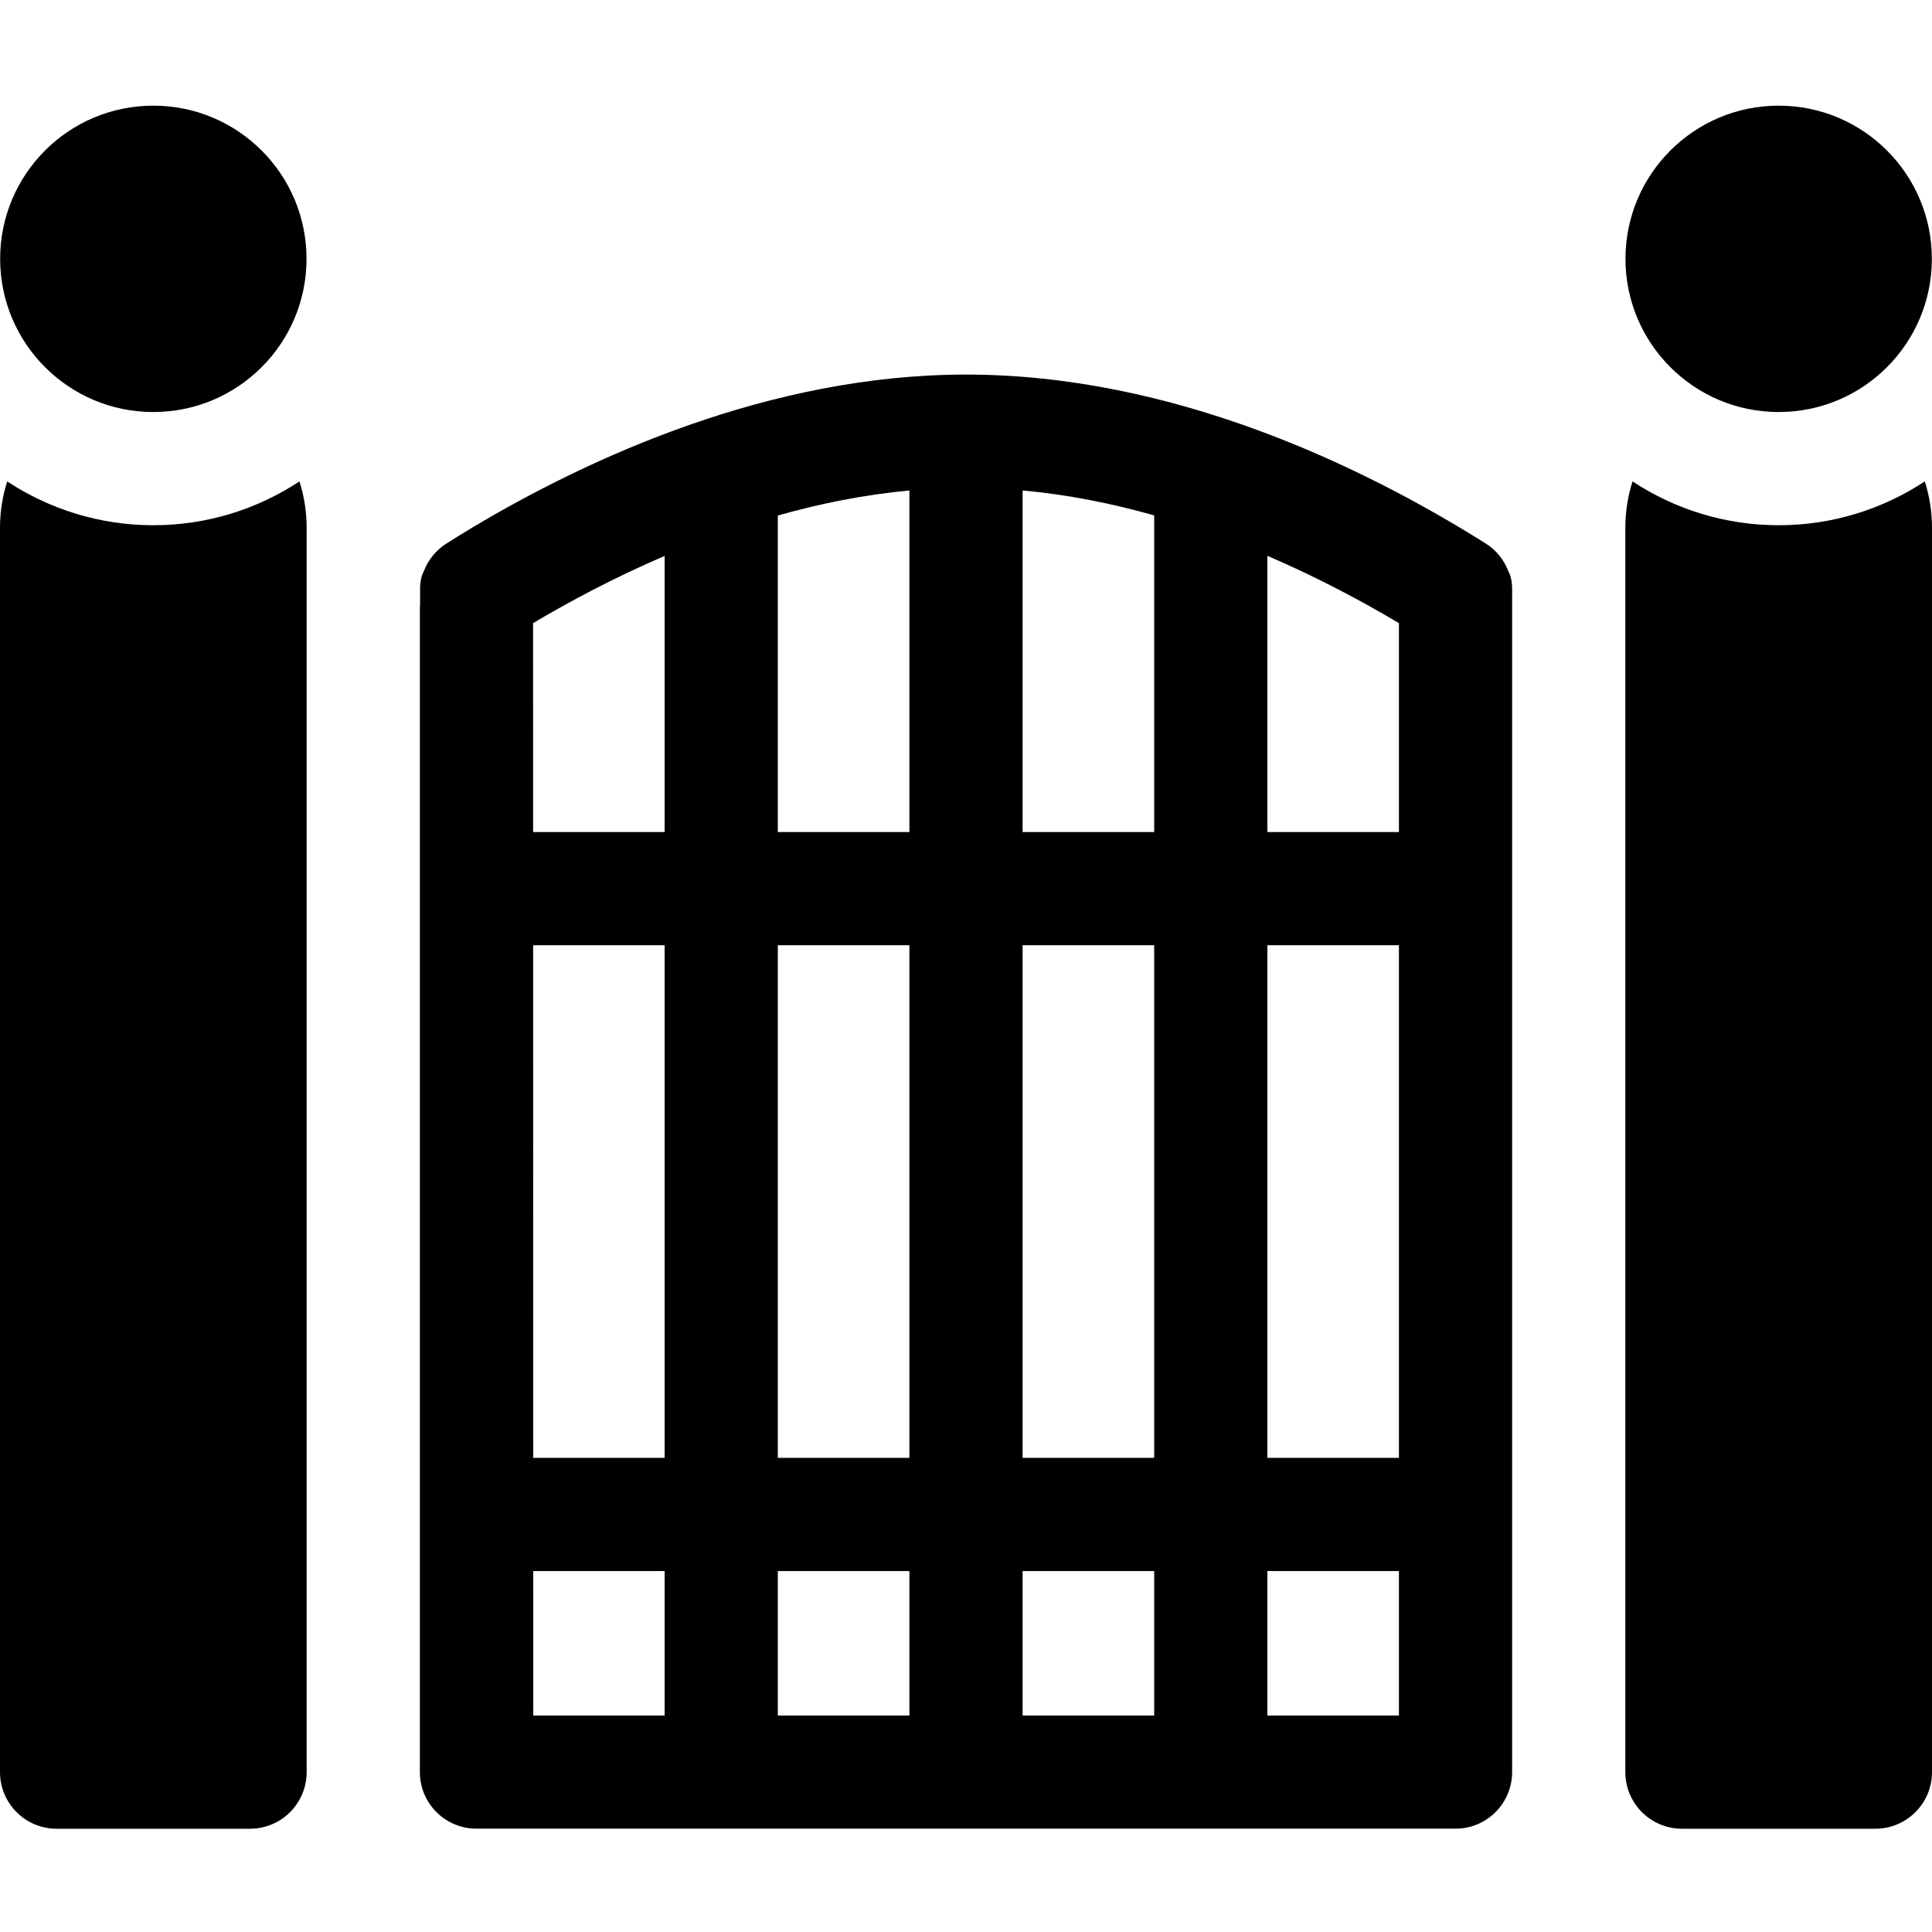 <?xml version="1.0" encoding="UTF-8"?> <svg xmlns="http://www.w3.org/2000/svg" height="512pt" viewBox="0 -28 512 512" width="512pt"><path d="m393.711 116.016c-32.5-20.414-82.773-44.75-137.711-44.75-52.066 0-99.98 22.102-131.004 40.641-1.988 1.188-5.734 3.535-6.645 4.109-2.824 1.773-4.84 4.34-5.969 7.223-.672 1.27-1.055 2.828-1.055 4.773v3.992c-.031.395-.059.785-.059 1.188v308.426c0 8.285 6.715 15 15 15h.027.031 259.402c8.285 0 15-6.715 15-15v-313.605c0-1.945-.379-3.504-1.055-4.773-1.129-2.883-3.145-5.449-5.965-7.223zm-217.578 310.617h-34.809l-.008-38.289h34.816zm0-68.289h-34.82l-.027-135.844h34.848zm0-165.844h-34.855l-.008-55.367c9.953-5.906 21.762-12.18 34.863-17.805zm64.867 234.133h-34.867v-38.289h34.867zm0-68.289h-34.867v-135.844h34.867zm0-165.844h-34.867v-83.883c11.176-3.164 22.875-5.523 34.867-6.637zm64.867 234.133h-34.867v-38.289h34.867zm0-68.289h-34.867v-135.844h34.867zm0-165.844h-34.867v-90.527c11.973 1.102 23.664 3.441 34.867 6.609zm64.863 234.133h-34.863v-38.289h34.863zm0-68.289h-34.863v-135.844h34.863zm0-165.844h-34.863v-73.203c12.875 5.531 24.645 11.766 34.863 17.84zm0 0"></path><path d="m510.094 99.574c-11.129 7.332-24.434 11.617-38.727 11.617-14.293 0-27.602-4.285-38.727-11.617-1.238 3.887-1.91 8.027-1.91 12.32v329.738c0 8.281 6.719 15 15 15h51.27c8.285 0 15-6.719 15-15v-329.738c0-4.293-.672-8.434-1.906-12.32zm0 0"></path><path d="m511.961 40.594c0 22.422-18.176 40.598-40.594 40.598-22.422 0-40.598-18.176-40.598-40.598 0-22.418 18.176-40.594 40.598-40.594 22.418 0 40.594 18.176 40.594 40.594zm0 0"></path><path d="m40.633 111.191c-14.293 0-27.598-4.285-38.727-11.617-1.234 3.891-1.906 8.027-1.906 12.32v329.738c0 8.281 6.715 15 15 15h51.266c8.285 0 15-6.719 15-15v-329.738c0-4.293-.668-8.43-1.906-12.316-11.125 7.328-24.434 11.613-38.727 11.613zm0 0"></path><path d="m81.23 40.594c0 22.422-18.176 40.598-40.598 40.598-22.418 0-40.594-18.176-40.594-40.598 0-22.418 18.176-40.594 40.594-40.594 22.422 0 40.598 18.176 40.598 40.594zm0 0"></path></svg> 